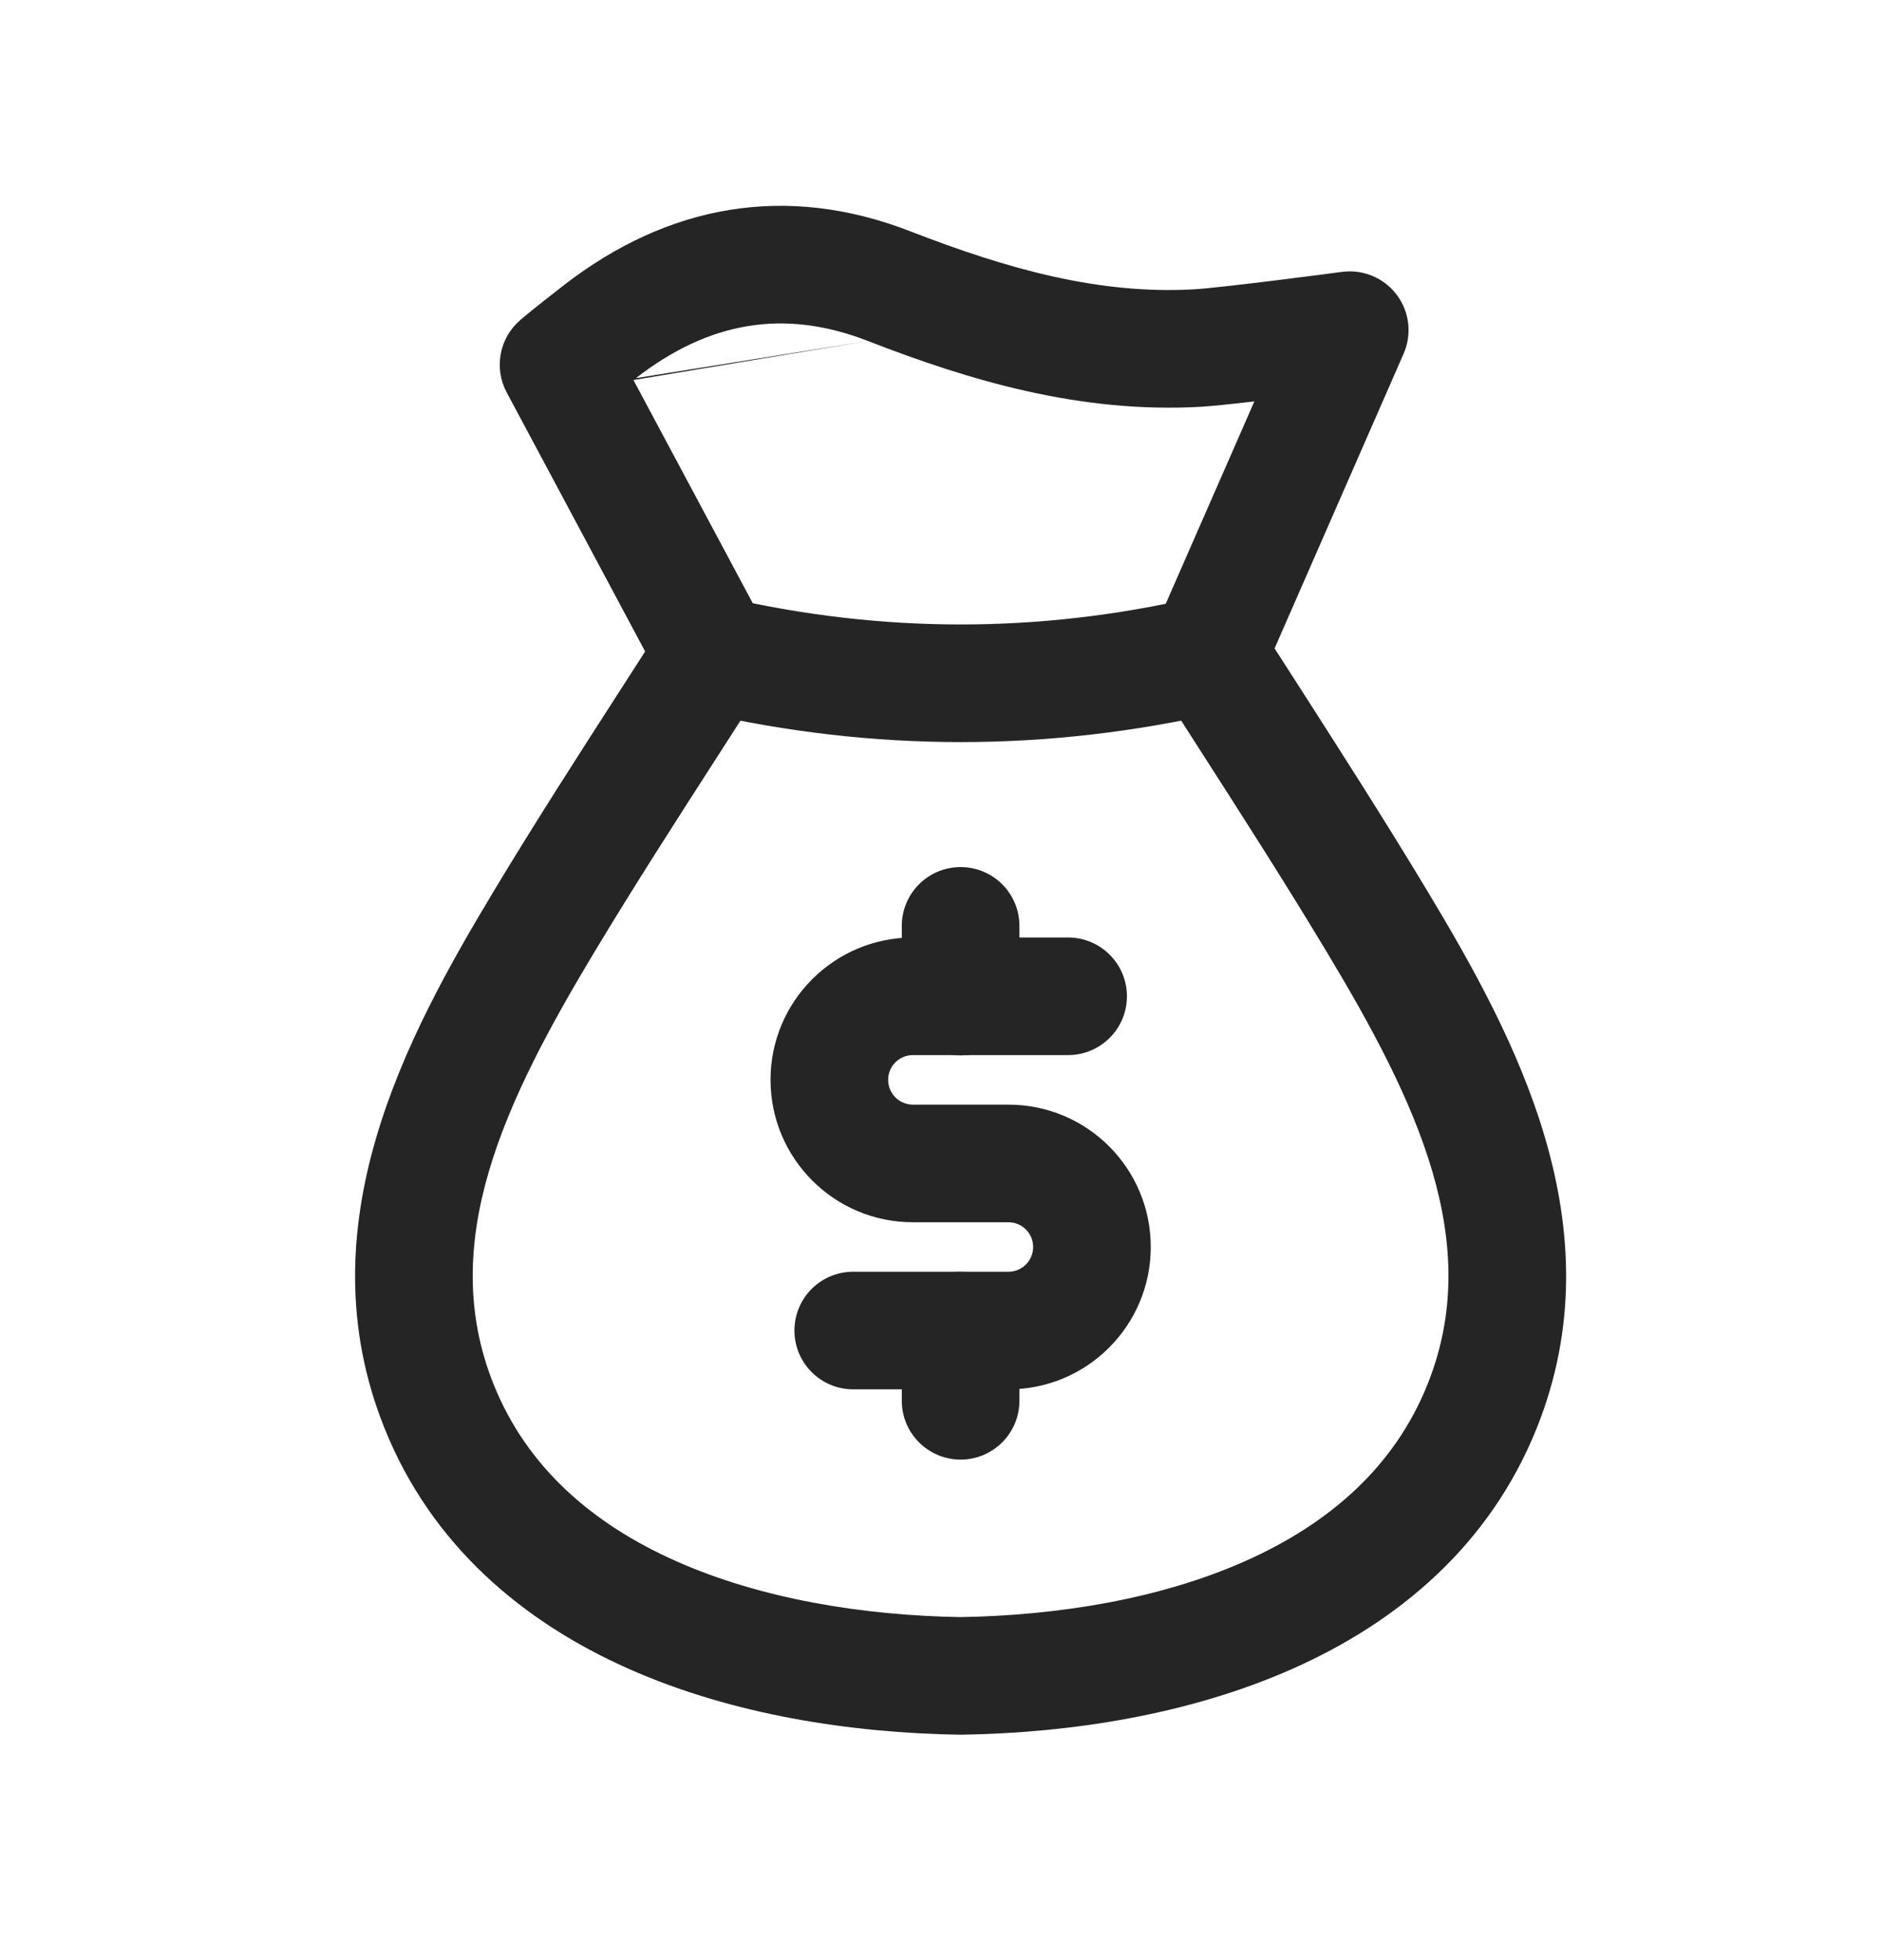 <svg width="24" height="25" viewBox="0 0 24 25" fill="none" xmlns="http://www.w3.org/2000/svg">
<g id="Money Bag Dollar">
<path id="Vector" fill-rule="evenodd" clip-rule="evenodd" d="M7.191 3.637C8.508 2.617 10.015 2.33 11.611 2.951C12.847 3.431 14.014 3.759 15.23 3.69C15.401 3.68 15.856 3.627 16.301 3.572C16.516 3.545 16.72 3.519 16.869 3.5L17.048 3.476L17.113 3.468L17.114 3.468C17.382 3.432 17.649 3.544 17.812 3.76C17.975 3.977 18.008 4.264 17.899 4.512L16.254 8.27C16.33 8.388 16.406 8.507 16.483 8.626C17.061 9.527 17.649 10.444 18.203 11.365C19.317 13.219 20.63 15.639 19.597 18.215C19.597 18.215 19.597 18.215 19.597 18.215C18.995 19.716 17.822 20.689 16.488 21.282C15.164 21.871 13.65 22.103 12.261 22.125C12.253 22.125 12.245 22.125 12.238 22.125C10.85 22.103 9.335 21.871 8.011 21.282C6.678 20.689 5.505 19.716 4.903 18.215C3.87 15.639 5.183 13.219 6.297 11.365C6.816 10.502 7.367 9.645 7.91 8.802C8.016 8.637 8.122 8.473 8.227 8.309L6.461 5.004C6.296 4.694 6.368 4.311 6.635 4.082L6.636 4.08L6.638 4.078L6.646 4.072L6.672 4.05C6.695 4.031 6.728 4.004 6.773 3.967C6.862 3.895 6.999 3.786 7.191 3.637ZM8.078 4.847L9.758 7.99C9.885 8.229 9.874 8.518 9.728 8.747C9.539 9.043 9.35 9.337 9.161 9.63C8.622 10.468 8.089 11.296 7.583 12.138C6.428 14.059 5.571 15.851 6.295 17.657C6.716 18.706 7.546 19.433 8.621 19.911C9.702 20.392 10.997 20.604 12.249 20.625C13.503 20.604 14.798 20.392 15.879 19.911C16.954 19.433 17.784 18.706 18.204 17.657C18.929 15.851 18.072 14.059 16.917 12.138C16.376 11.237 15.803 10.345 15.226 9.446C15.075 9.211 14.925 8.976 14.774 8.74C14.639 8.529 14.618 8.265 14.719 8.036L15.996 5.12C15.719 5.152 15.462 5.179 15.317 5.188L15.316 5.188C13.777 5.275 12.369 4.855 11.068 4.349M8.078 4.847C8.088 4.839 8.099 4.831 8.109 4.823L8.078 4.847ZM8.109 4.823C9.044 4.099 10.001 3.934 11.068 4.349L8.109 4.823Z" fill="#252525"/>
<path id="Vector_2" fill-rule="evenodd" clip-rule="evenodd" d="M9.826 13.772C9.826 12.77 10.639 11.957 11.642 11.957H13.621C14.035 11.957 14.371 12.293 14.371 12.707C14.371 13.121 14.035 13.457 13.621 13.457H11.642C11.467 13.457 11.326 13.598 11.326 13.772C11.326 13.948 11.468 14.089 11.642 14.089H12.86C13.863 14.089 14.675 14.901 14.675 15.904C14.675 16.907 13.863 17.72 12.86 17.72H10.881C10.466 17.72 10.131 17.384 10.131 16.97C10.131 16.555 10.466 16.22 10.881 16.22H12.86C13.034 16.22 13.175 16.079 13.175 15.904C13.175 15.73 13.034 15.589 12.86 15.589H11.642C10.638 15.589 9.826 14.774 9.826 13.772Z" fill="#252525"/>
<path id="Vector_3" fill-rule="evenodd" clip-rule="evenodd" d="M12.25 11.059C12.664 11.059 13 11.394 13 11.809V12.711C13 13.126 12.664 13.461 12.25 13.461C11.836 13.461 11.5 13.126 11.5 12.711V11.809C11.5 11.394 11.836 11.059 12.25 11.059ZM12.25 16.221C12.664 16.221 13 16.557 13 16.971V17.866C13 18.28 12.664 18.616 12.25 18.616C11.836 18.616 11.5 18.28 11.5 17.866V16.971C11.5 16.557 11.836 16.221 12.25 16.221Z" fill="#252525"/>
<path id="Vector_4" fill-rule="evenodd" clip-rule="evenodd" d="M8.365 8.184C8.458 7.78 8.86 7.528 9.264 7.621C11.257 8.079 13.245 8.079 15.238 7.621C15.641 7.528 16.044 7.78 16.137 8.184C16.229 8.587 15.977 8.99 15.574 9.083C13.359 9.592 11.142 9.592 8.928 9.083C8.524 8.99 8.272 8.587 8.365 8.184Z" fill="#252525"/>
</g>
</svg>
